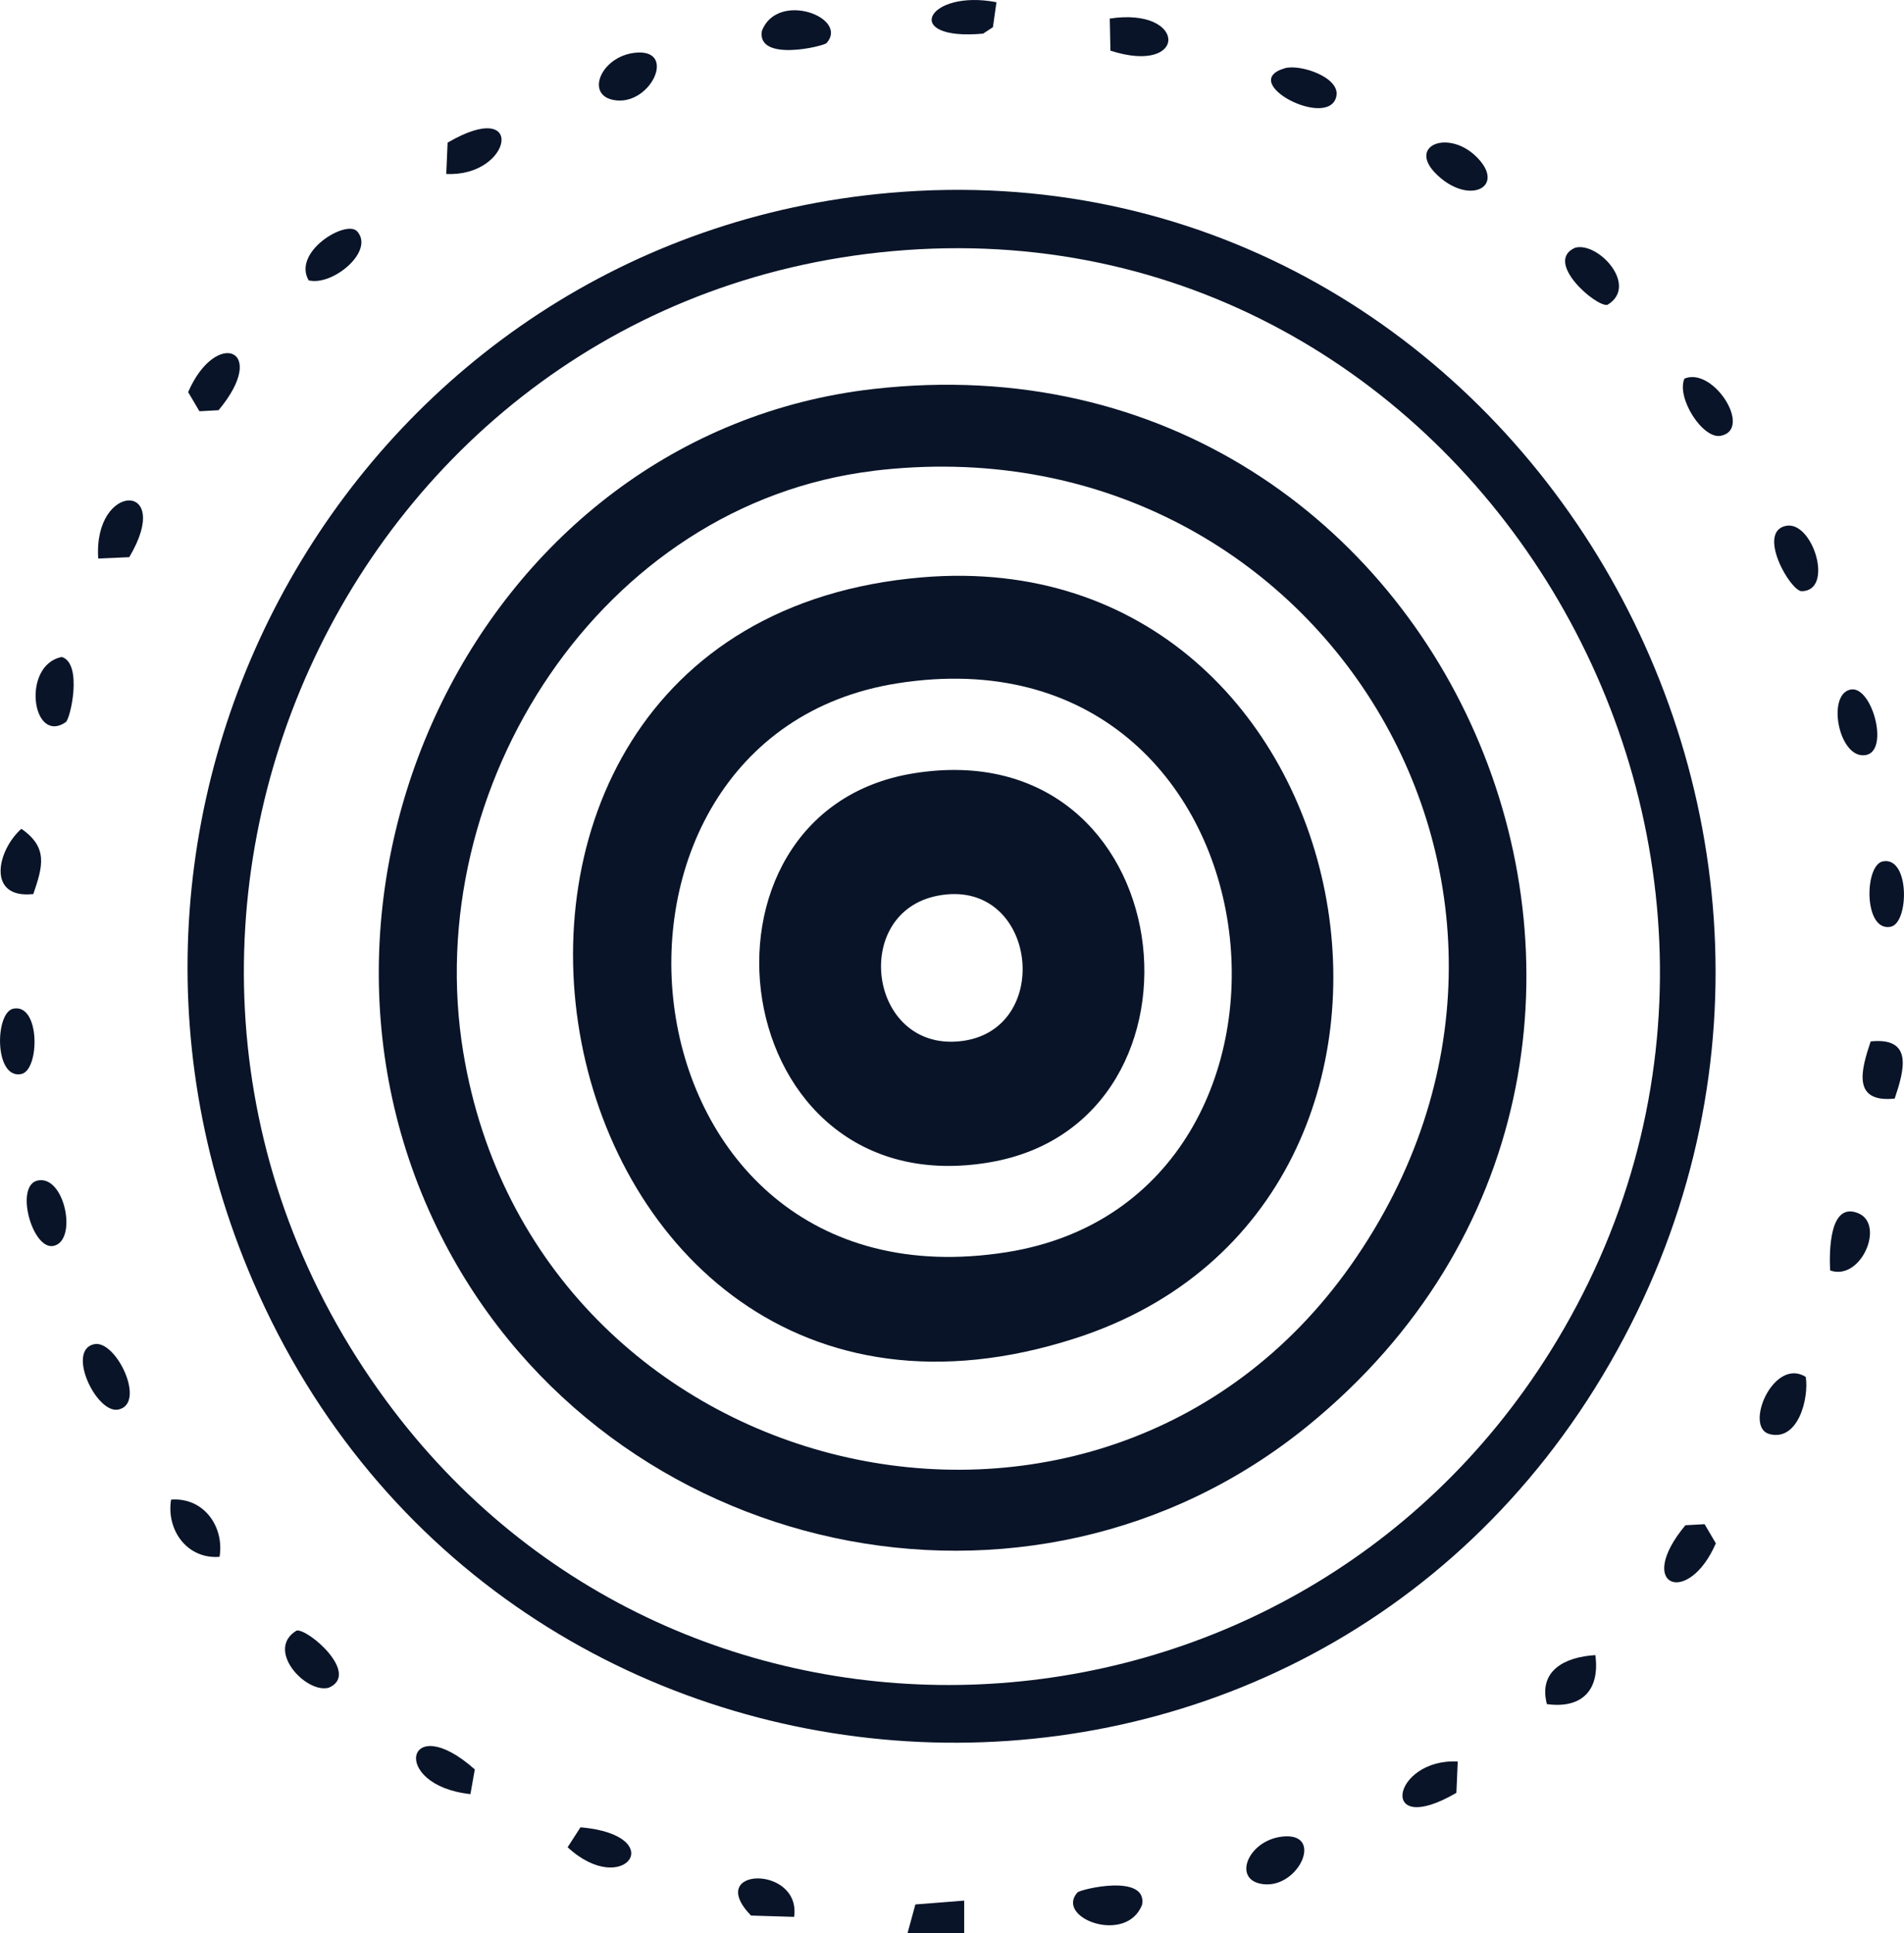 <svg width="67" height="68" viewBox="0 0 67 68" fill="none" xmlns="http://www.w3.org/2000/svg">
<g clip-path="url(#clip0_98_356)">
<path d="M31.306 6.784C52.977 4.881 67.587 28.963 56.654 47.945C45.664 67.024 17.639 65.297 8.908 45.081C1.464 27.844 12.841 8.404 31.306 6.784ZM31.875 8.796C12.126 10.215 1.751 33.177 13.59 49.269C23.97 63.378 45.3 62.336 54.549 47.542C65.368 30.238 52.078 7.345 31.875 8.796Z" fill="#091428"/>
<path d="M29.087 1.514C28.985 1.629 26.627 2.193 26.809 1.088C27.359 -0.337 29.885 0.619 29.087 1.514Z" fill="#091428"/>
<path d="M3.318 47.28C4.089 47.122 5.16 49.375 4.163 49.58C3.392 49.738 2.321 47.484 3.318 47.28Z" fill="#091428"/>
<path d="M37.913 66.567C38.015 66.451 40.373 65.887 40.191 66.993C39.641 68.417 37.115 67.462 37.913 66.567Z" fill="#091428"/>
<path d="M10.437 57.354C10.839 57.276 12.693 58.879 11.568 59.365C10.756 59.578 9.324 58.021 10.437 57.354Z" fill="#091428"/>
<path d="M59.308 53.649L59.983 53.612L60.379 54.285C59.408 56.53 57.508 55.808 59.308 53.649Z" fill="#091428"/>
<path d="M63.543 48.431C63.66 49.177 63.278 50.708 62.267 50.443C61.358 50.207 62.404 47.723 63.543 48.431Z" fill="#091428"/>
<path d="M52.063 5.63C52.883 6.571 51.776 7.149 50.716 6.28C49.321 5.135 51.032 4.444 52.063 5.63Z" fill="#091428"/>
<path d="M55.432 8.712C56.244 8.499 57.676 10.056 56.563 10.724C56.161 10.802 54.307 9.199 55.432 8.712Z" fill="#091428"/>
<path d="M7.692 14.428L7.017 14.466L6.621 13.792C7.592 11.547 9.492 12.27 7.692 14.428Z" fill="#091428"/>
<path d="M4.548 19.598L3.457 19.646C3.275 16.944 6.143 16.915 4.548 19.598Z" fill="#091428"/>
<path d="M62.837 18.498C63.788 18.291 64.554 20.778 63.403 20.795C63.002 20.801 61.814 18.723 62.837 18.498Z" fill="#091428"/>
<path d="M2.312 25.403C1.122 26.206 0.746 23.385 2.176 23.109C2.916 23.342 2.478 25.294 2.312 25.403Z" fill="#091428"/>
<path d="M65.115 24.255C65.864 24.096 66.493 26.376 65.676 26.554C64.719 26.761 64.258 24.436 65.115 24.255Z" fill="#091428"/>
<path d="M1.173 31.447C-0.464 31.628 -0.12 29.93 0.752 29.153C1.706 29.812 1.501 30.483 1.173 31.447Z" fill="#091428"/>
<path d="M1.324 41.524C2.281 41.316 2.742 43.642 1.885 43.823C1.136 43.982 0.507 41.702 1.324 41.524Z" fill="#091428"/>
<path d="M7.726 54.76C6.581 54.85 5.847 53.813 6.02 52.748C7.165 52.659 7.9 53.695 7.726 54.76Z" fill="#091428"/>
<path d="M16.554 63.107C13.689 62.796 14.29 60.088 16.708 62.238L16.554 63.107Z" fill="#091428"/>
<path d="M45.234 64.592C46.601 64.535 45.627 66.532 44.343 66.256C43.355 66.043 43.984 64.647 45.234 64.592Z" fill="#091428"/>
<path d="M22.452 1.848C23.819 1.79 22.845 3.788 21.561 3.511C20.572 3.298 21.202 1.903 22.452 1.848Z" fill="#091428"/>
<path d="M59.274 13.317C60.296 12.889 61.689 15.108 60.55 15.329C59.915 15.453 58.981 13.988 59.274 13.317Z" fill="#091428"/>
<path d="M15.703 6.119L15.751 5.017C18.542 3.388 18.021 6.234 15.703 6.119Z" fill="#091428"/>
<path d="M45.212 2.4C45.747 2.245 47.162 2.717 47.026 3.382C46.781 4.582 43.517 2.893 45.212 2.4Z" fill="#091428"/>
<path d="M39.075 1.782L39.052 0.653C41.783 0.239 41.811 2.662 39.075 1.782Z" fill="#091428"/>
<path d="M35.065 0.078L34.94 0.956L34.595 1.183C31.676 1.448 32.619 -0.394 35.065 0.078Z" fill="#091428"/>
<path d="M51.297 61.959L51.249 63.061C48.458 64.69 48.979 61.844 51.297 61.959Z" fill="#091428"/>
<path d="M20.427 64.273C23.605 64.555 21.959 66.811 19.974 64.975L20.427 64.273Z" fill="#091428"/>
<path d="M66.672 38.642C65.166 38.795 65.488 37.641 65.827 36.631C67.333 36.478 67.011 37.632 66.672 38.642Z" fill="#091428"/>
<path d="M64.4 44.687C64.371 44.077 64.354 42.246 65.391 42.675C66.345 43.069 65.485 45.072 64.4 44.687Z" fill="#091428"/>
<path d="M66.254 30.299C67.208 30.109 67.185 32.469 66.53 32.598C65.576 32.788 65.599 30.428 66.254 30.299Z" fill="#091428"/>
<path d="M56.139 58.217C56.304 59.449 55.669 60.108 54.433 59.941C54.128 58.761 55.062 58.283 56.139 58.217Z" fill="#091428"/>
<path d="M0.47 35.479C1.424 35.289 1.401 37.65 0.746 37.779C-0.208 37.969 -0.185 35.609 0.47 35.479Z" fill="#091428"/>
<path d="M27.945 67.424L26.427 67.378C24.77 65.666 28.199 65.591 27.945 67.424Z" fill="#091428"/>
<path d="M12.567 8.137C13.197 8.833 11.699 10.074 10.861 9.861C10.28 8.853 12.186 7.714 12.567 8.137Z" fill="#091428"/>
<path d="M33.929 66.852V68H31.935L32.211 66.987L33.929 66.852Z" fill="#091428"/>
<path d="M30.73 13.683C51.32 11.337 61.951 37.183 46.023 50.15C36.252 58.105 21.472 54.847 15.651 43.728C9.19 31.384 16.853 15.263 30.73 13.683ZM30.73 16.564C21.165 17.724 14.757 27.685 16.304 37.028C18.835 52.32 38.702 57.054 47.544 44.491C56.68 31.505 46.419 14.662 30.73 16.561V16.564Z" fill="#091428"/>
<path d="M32.442 20.308C48.267 18.97 52.647 42.292 37.85 47.07C18.454 53.333 12.675 21.978 32.442 20.308ZM31.573 24.036C19.496 25.944 21.495 46.247 35.424 44.045C47.521 42.134 45.388 21.854 31.573 24.036Z" fill="#091428"/>
<path d="M32.143 27.202C41.623 25.665 43.175 39.434 34.854 40.879C25.476 42.505 23.714 28.569 32.143 27.202ZM33.003 31.505C29.933 32.092 30.562 36.939 33.755 36.628C37.132 36.303 36.509 30.834 33.003 31.505Z" fill="#091428"/>
</g>
<defs>
<clipPath id="clip0_98_356">
<rect width="67" height="68" fill="white"/>
</clipPath>
</defs>
</svg>
